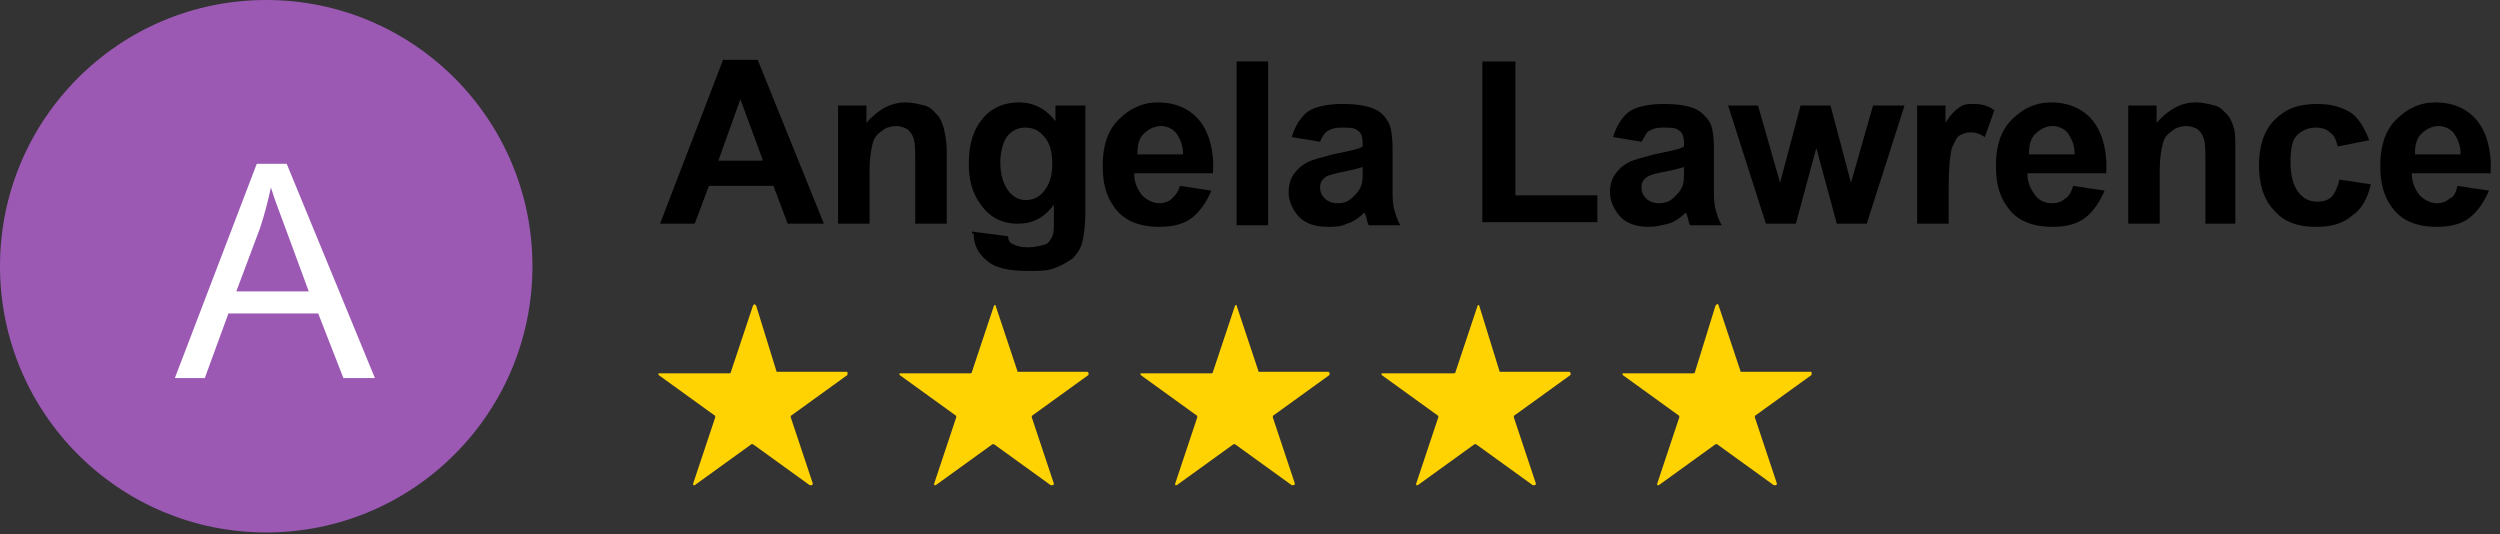 <?xml version="1.0" encoding="utf-8"?>
<!-- Generator: Adobe Illustrator 27.9.4, SVG Export Plug-In . SVG Version: 9.03 Build 54784)  -->
<svg version="1.1" id="Layer_1" xmlns="http://www.w3.org/2000/svg" xmlns:xlink="http://www.w3.org/1999/xlink" x="0px" y="0px"
	 viewBox="0 0 158.7 33.9" style="enable-background:new 0 0 158.7 33.9;" xml:space="preserve">
<rect x="0" y="0" width="158.7" height="33.9" fill="#333333" stroke="none"/>
<style type="text/css">
	.st0{enable-background:new    ;}
	.st1{fill:#9B59B4;}
	.st2{fill:none;}
	.st3{fill:#FFFFFF;}
	.st4{fill:#FFD201;}
</style>
<g class="st0">
	<path d="M52.3,14.2H50l-0.9-2.4H45l-0.9,2.4h-2.2l4-10.4h2.2L52.3,14.2z M48.4,10.1L47,6.3l-1.4,3.9H48.4z"/>
	<path d="M60.1,14.2h-2v-3.8c0-0.8,0-1.3-0.1-1.6s-0.2-0.4-0.4-0.6c-0.2-0.1-0.4-0.2-0.7-0.2c-0.3,0-0.7,0.1-0.9,0.3
		c-0.3,0.2-0.5,0.4-0.6,0.8s-0.2,0.9-0.2,1.7v3.4h-2V6.7h1.8v1.1c0.7-0.8,1.5-1.3,2.5-1.3c0.4,0,0.8,0.1,1.2,0.2s0.6,0.4,0.8,0.6
		c0.2,0.2,0.3,0.5,0.4,0.8C60,8.5,60.1,9,60.1,9.6V14.2z"/>
	<path d="M61.7,14.7L64,15c0,0.3,0.1,0.4,0.3,0.5c0.2,0.1,0.5,0.2,0.9,0.2c0.5,0,0.9-0.1,1.2-0.2c0.2-0.1,0.3-0.3,0.4-0.5
		c0.1-0.2,0.1-0.5,0.1-0.9V13c-0.6,0.8-1.3,1.2-2.3,1.2c-1,0-1.8-0.4-2.4-1.3c-0.5-0.7-0.7-1.5-0.7-2.5c0-1.3,0.3-2.2,0.9-2.9
		c0.6-0.7,1.4-1,2.3-1c0.9,0,1.7,0.4,2.3,1.2V6.7h1.9v6.7c0,0.9-0.1,1.6-0.2,2c-0.1,0.4-0.4,0.8-0.6,1c-0.3,0.2-0.6,0.4-1.1,0.6
		s-1,0.2-1.7,0.2c-1.3,0-2.2-0.2-2.7-0.7c-0.5-0.4-0.8-1-0.8-1.7C61.7,14.9,61.7,14.8,61.7,14.7z M63.5,10.3c0,0.8,0.2,1.4,0.5,1.8
		c0.3,0.4,0.7,0.6,1.1,0.6c0.5,0,0.9-0.2,1.2-0.6c0.3-0.4,0.5-0.9,0.5-1.7c0-0.8-0.2-1.4-0.5-1.7c-0.3-0.4-0.7-0.6-1.2-0.6
		c-0.5,0-0.9,0.2-1.2,0.6C63.7,9,63.5,9.6,63.5,10.3z"/>
	<path d="M74.9,11.8l2,0.3c-0.3,0.7-0.7,1.3-1.2,1.7s-1.2,0.6-2.1,0.6c-1.3,0-2.3-0.4-2.9-1.3c-0.5-0.7-0.7-1.5-0.7-2.6
		c0-1.2,0.3-2.2,1-2.9c0.7-0.7,1.5-1.1,2.5-1.1c1.1,0,2,0.4,2.6,1.1c0.6,0.7,1,1.9,0.9,3.4h-5c0,0.6,0.2,1,0.5,1.4
		c0.3,0.3,0.7,0.5,1.1,0.5c0.3,0,0.6-0.1,0.8-0.3S74.8,12.2,74.9,11.8z M75.1,9.8c0-0.6-0.2-1-0.4-1.3s-0.6-0.5-1-0.5
		c-0.4,0-0.8,0.2-1.1,0.5s-0.4,0.7-0.4,1.3H75.1z"/>
	<path d="M78.5,14.2V3.9h2v10.4H78.5z"/>
	<path d="M83.8,9L82,8.7c0.2-0.7,0.6-1.3,1-1.6s1.2-0.5,2.2-0.5c0.9,0,1.5,0.1,2,0.3s0.7,0.5,0.9,0.8c0.2,0.3,0.3,0.9,0.3,1.8l0,2.3
		c0,0.7,0,1.1,0.1,1.5c0.1,0.3,0.2,0.7,0.4,1h-2c-0.1-0.1-0.1-0.3-0.2-0.6c0-0.1-0.1-0.2-0.1-0.2c-0.3,0.3-0.7,0.6-1.1,0.7
		c-0.4,0.2-0.8,0.2-1.2,0.2c-0.8,0-1.4-0.2-1.8-0.6c-0.4-0.4-0.7-1-0.7-1.6c0-0.4,0.1-0.8,0.3-1.1s0.5-0.6,0.9-0.8s0.9-0.3,1.6-0.5
		c0.9-0.2,1.6-0.3,1.9-0.5V9.1c0-0.4-0.1-0.7-0.3-0.8c-0.2-0.2-0.5-0.2-1.1-0.2c-0.4,0-0.6,0.1-0.8,0.2C84.1,8.4,83.9,8.7,83.8,9z
		 M86.5,10.6c-0.3,0.1-0.7,0.2-1.2,0.3s-0.9,0.2-1.1,0.3c-0.3,0.2-0.4,0.4-0.4,0.7c0,0.3,0.1,0.5,0.3,0.7s0.5,0.3,0.8,0.3
		c0.4,0,0.7-0.1,1-0.4c0.2-0.2,0.4-0.4,0.5-0.7c0.1-0.2,0.1-0.5,0.1-1V10.6z"/>
	<path d="M94.1,14.2V3.9h2.1v8.5h5.2v1.7H94.1z"/>
	<path d="M104.2,9l-1.8-0.3c0.2-0.7,0.6-1.3,1-1.6s1.2-0.5,2.2-0.5c0.9,0,1.5,0.1,2,0.3c0.4,0.2,0.7,0.5,0.9,0.8s0.3,0.9,0.3,1.8
		l0,2.3c0,0.7,0,1.1,0.1,1.5c0.1,0.3,0.2,0.7,0.4,1h-2c-0.1-0.1-0.1-0.3-0.2-0.6c0-0.1-0.1-0.2-0.1-0.2c-0.3,0.3-0.7,0.6-1.1,0.7
		s-0.8,0.2-1.2,0.2c-0.8,0-1.4-0.2-1.8-0.6c-0.4-0.4-0.7-1-0.7-1.6c0-0.4,0.1-0.8,0.3-1.1s0.5-0.6,0.9-0.8s0.9-0.3,1.6-0.5
		c0.9-0.2,1.6-0.3,1.9-0.5V9.1c0-0.4-0.1-0.7-0.3-0.8c-0.2-0.2-0.5-0.2-1.1-0.2c-0.4,0-0.6,0.1-0.8,0.2C104.5,8.4,104.4,8.7,104.2,9
		z M106.9,10.6c-0.3,0.1-0.7,0.2-1.2,0.3c-0.6,0.1-0.9,0.2-1.1,0.3c-0.3,0.2-0.4,0.4-0.4,0.7c0,0.3,0.1,0.5,0.3,0.7s0.5,0.3,0.8,0.3
		c0.4,0,0.7-0.1,1-0.4c0.2-0.2,0.4-0.4,0.5-0.7c0.1-0.2,0.1-0.5,0.1-1V10.6z"/>
	<path d="M112.1,14.2l-2.4-7.5h1.9l1.4,4.9l1.3-4.9h1.9l1.3,4.9l1.4-4.9h2l-2.4,7.5h-1.9l-1.3-4.8l-1.3,4.8H112.1z"/>
	<path d="M123.7,14.2h-2V6.7h1.8v1.1c0.3-0.5,0.6-0.8,0.9-1c0.3-0.2,0.5-0.2,0.9-0.2c0.5,0,0.9,0.1,1.3,0.4l-0.6,1.7
		c-0.3-0.2-0.6-0.3-0.9-0.3c-0.3,0-0.5,0.1-0.7,0.2s-0.3,0.4-0.5,0.8c-0.1,0.4-0.2,1.2-0.2,2.5V14.2z"/>
	<path d="M131.6,11.8l2,0.3c-0.3,0.7-0.7,1.3-1.2,1.7s-1.2,0.6-2.1,0.6c-1.3,0-2.3-0.4-2.9-1.3c-0.5-0.7-0.7-1.5-0.7-2.6
		c0-1.2,0.3-2.2,1-2.9c0.7-0.7,1.5-1.1,2.5-1.1c1.1,0,2,0.4,2.6,1.1c0.6,0.7,1,1.9,0.9,3.4h-5c0,0.6,0.2,1,0.5,1.4s0.7,0.5,1.1,0.5
		c0.3,0,0.6-0.1,0.8-0.3C131.3,12.5,131.5,12.2,131.6,11.8z M131.7,9.8c0-0.6-0.2-1-0.4-1.3s-0.6-0.5-1-0.5c-0.4,0-0.8,0.2-1.1,0.5
		s-0.4,0.7-0.4,1.3H131.7z"/>
	<path d="M142,14.2h-2v-3.8c0-0.8,0-1.3-0.1-1.6s-0.2-0.4-0.4-0.6c-0.2-0.1-0.4-0.2-0.7-0.2c-0.3,0-0.7,0.1-0.9,0.3
		c-0.3,0.2-0.5,0.4-0.6,0.8s-0.2,0.9-0.2,1.7v3.4h-2V6.7h1.8v1.1c0.7-0.8,1.5-1.3,2.5-1.3c0.4,0,0.8,0.1,1.2,0.2s0.6,0.4,0.8,0.6
		c0.2,0.2,0.3,0.5,0.4,0.8c0.1,0.3,0.1,0.8,0.1,1.3V14.2z"/>
	<path d="M150.4,8.9l-2,0.4c-0.1-0.4-0.2-0.7-0.5-0.9c-0.2-0.2-0.5-0.3-0.9-0.3c-0.5,0-0.9,0.2-1.2,0.5c-0.3,0.3-0.4,0.9-0.4,1.7
		c0,0.9,0.2,1.5,0.5,1.9s0.7,0.6,1.2,0.6c0.4,0,0.7-0.1,0.9-0.3c0.2-0.2,0.4-0.6,0.5-1.1l2,0.3c-0.2,0.9-0.6,1.6-1.2,2
		c-0.6,0.5-1.3,0.7-2.3,0.7c-1.1,0-2-0.3-2.6-1c-0.7-0.7-1-1.7-1-2.9c0-1.2,0.3-2.2,1-2.9s1.5-1,2.7-1c0.9,0,1.6,0.2,2.2,0.6
		C149.7,7.5,150.1,8.1,150.4,8.9z"/>
	<path d="M156,11.8l2,0.3c-0.3,0.7-0.7,1.3-1.2,1.7s-1.2,0.6-2.1,0.6c-1.3,0-2.3-0.4-2.9-1.3c-0.5-0.7-0.7-1.5-0.7-2.6
		c0-1.2,0.3-2.2,1-2.9c0.7-0.7,1.5-1.1,2.5-1.1c1.1,0,2,0.4,2.6,1.1c0.6,0.7,1,1.9,0.9,3.4h-5c0,0.6,0.2,1,0.5,1.4
		c0.3,0.3,0.7,0.5,1.1,0.5c0.3,0,0.6-0.1,0.8-0.3C155.8,12.5,155.9,12.2,156,11.8z M156.2,9.8c0-0.6-0.2-1-0.4-1.3s-0.6-0.5-1-0.5
		c-0.4,0-0.8,0.2-1.1,0.5s-0.4,0.7-0.4,1.3H156.2z"/>
</g>
<g>
	<g>
		<g>
			<circle class="st1" cx="16.9" cy="16.9" r="16.9"/>
			<g>
				<rect x="0" y="10.5" class="st2" width="33.8" height="15.2"/>
				<path class="st3" d="M11.1,24l5.2-13.6h1.9L23.8,24h-2l-1.6-4.1h-5.7L13,24H11.1z M15,18.5h4.6l-1.4-3.8c-0.4-1.1-0.8-2.1-1-2.8
					c-0.2,0.9-0.4,1.7-0.7,2.6L15,18.5z"/>
			</g>
		</g>
	</g>
</g>
<path class="st4" d="M49.3,23.6h4.4c0.1,0,0.1,0,0.1,0.1c0,0,0,0.1,0,0.1l-3.6,2.6c0,0,0,0.1,0,0.1l1.4,4.2c0,0,0,0.1-0.1,0.1
	c0,0-0.1,0-0.1,0l-3.6-2.6c0,0-0.1,0-0.1,0l-3.6,2.6c0,0-0.1,0-0.1,0c0,0,0-0.1,0-0.1l1.4-4.2c0,0,0-0.1,0-0.1l-3.6-2.6
	c0,0,0-0.1,0-0.1c0,0,0,0,0.1,0h4.4c0,0,0.1,0,0.1-0.1l1.4-4.2c0,0,0.1-0.1,0.1-0.1c0,0,0,0,0.1,0.1L49.3,23.6
	C49.2,23.6,49.3,23.6,49.3,23.6L49.3,23.6z M64.6,23.6H69c0,0,0.1,0,0.1,0.1c0,0,0,0.1,0,0.1l-3.6,2.6c0,0,0,0.1,0,0.1l1.4,4.2
	c0,0,0,0.1-0.1,0.1c0,0-0.1,0-0.1,0l-3.6-2.6c0,0-0.1,0-0.1,0l-3.6,2.6c0,0-0.1,0-0.1,0c0,0,0,0,0-0.1l1.4-4.2c0,0,0-0.1,0-0.1
	l-3.6-2.6c0,0,0-0.1,0-0.1c0,0,0,0,0.1,0h4.4c0,0,0.1,0,0.1-0.1l1.4-4.2c0,0,0.1-0.1,0.1,0c0,0,0,0,0,0L64.6,23.6
	C64.5,23.6,64.6,23.6,64.6,23.6L64.6,23.6z M79.9,23.6h4.4c0,0,0.1,0,0.1,0.1c0,0,0,0.1,0,0.1l-3.6,2.6c0,0,0,0.1,0,0.1l1.4,4.2
	c0,0,0,0.1-0.1,0.1c0,0-0.1,0-0.1,0l-3.6-2.6c0,0-0.1,0-0.1,0l-3.6,2.6c0,0-0.1,0-0.1,0c0,0,0,0,0-0.1l1.4-4.2c0,0,0-0.1,0-0.1
	l-3.6-2.6c0,0,0-0.1,0-0.1c0,0,0,0,0.1,0h4.4c0,0,0.1,0,0.1-0.1l1.4-4.2c0,0,0.1-0.1,0.1,0c0,0,0,0,0,0l1.4,4.2
	C79.9,23.6,79.9,23.6,79.9,23.6L79.9,23.6z M95.2,23.6h4.4c0,0,0.1,0,0.1,0.1c0,0,0,0.1,0,0.1l-3.6,2.6c0,0,0,0.1,0,0.1l1.4,4.2
	c0,0,0,0.1-0.1,0.1c0,0-0.1,0-0.1,0l-3.6-2.6c0,0-0.1,0-0.1,0l-3.6,2.6c0,0-0.1,0-0.1,0c0,0,0,0,0-0.1l1.4-4.2c0,0,0-0.1,0-0.1
	l-3.6-2.6c0,0,0-0.1,0-0.1c0,0,0,0,0.1,0h4.5c0,0,0.1,0,0.1-0.1l1.4-4.2c0,0,0.1-0.1,0.1,0c0,0,0,0,0,0L95.2,23.6
	C95.1,23.6,95.2,23.6,95.2,23.6L95.2,23.6z M110.5,23.6l4.4,0c0.1,0,0.1,0,0.1,0.1c0,0,0,0.1,0,0.1l-3.6,2.6c0,0,0,0.1,0,0.1
	l1.4,4.2c0,0,0,0.1-0.1,0.1c0,0-0.1,0-0.1,0l-3.6-2.6c0,0-0.1,0-0.1,0l-3.6,2.6c0,0-0.1,0-0.1,0c0,0,0-0.1,0-0.1l1.4-4.2
	c0,0,0-0.1,0-0.1l-3.6-2.6c0,0,0-0.1,0-0.1c0,0,0,0,0.1,0l4.4,0c0,0,0.1,0,0.1-0.1l1.3-4.2c0,0,0.1-0.1,0.1-0.1c0,0,0.1,0,0.1,0.1
	L110.5,23.6C110.4,23.6,110.4,23.6,110.5,23.6L110.5,23.6z"/>
</svg>
